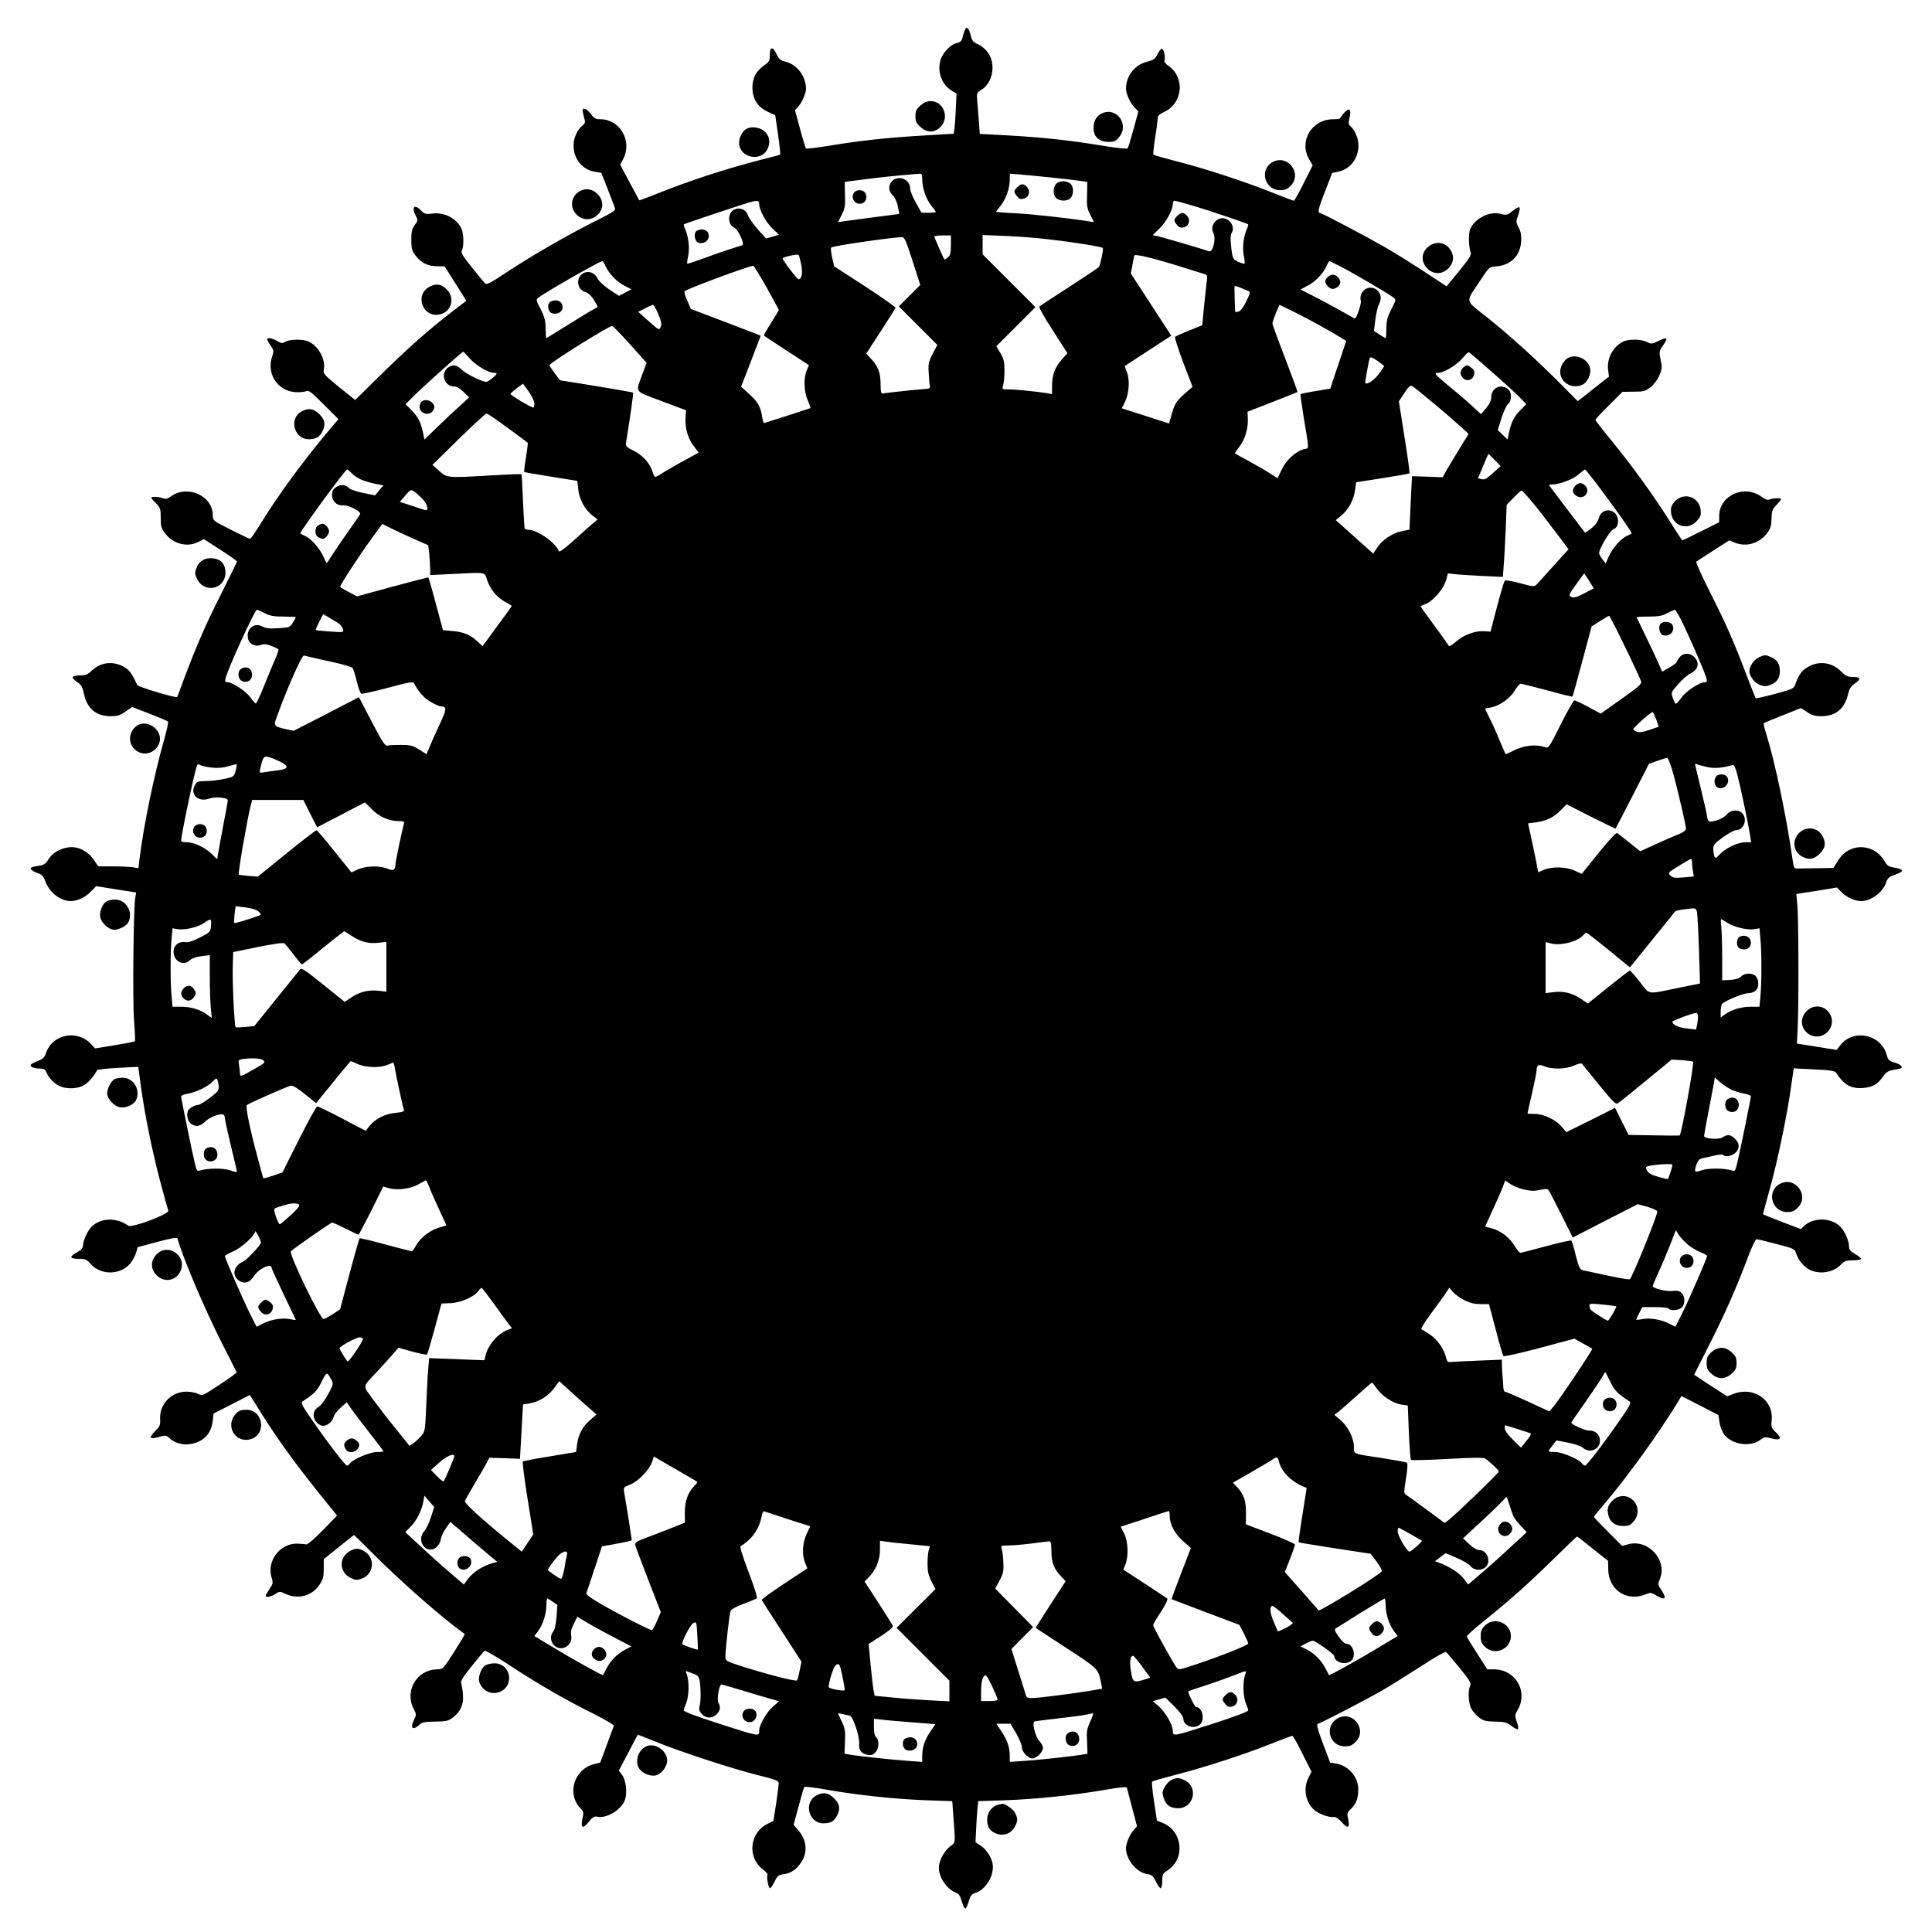 <?xml version="1.0" standalone="no"?>
<!DOCTYPE svg PUBLIC "-//W3C//DTD SVG 20010904//EN"
 "http://www.w3.org/TR/2001/REC-SVG-20010904/DTD/svg10.dtd">
<svg version="1.0" xmlns="http://www.w3.org/2000/svg"
 width="1280pt" height="1280pt" viewBox="0 0 1280 1280"
 preserveAspectRatio="xMidYMid meet">
<g transform="translate(0,1280) scale(0.1,-0.1)"
fill="#000000" stroke="none">
<path d="M6391 12598 c-5 -13 -12 -35 -15 -50 -4 -19 -14 -28 -37 -33 -42 -9
-96 -67 -109 -117 -21 -75 10 -158 74 -198 l33 -20 -4 -93 c-2 -50 -6 -110 -9
-133 l-5 -40 -204 -12 c-237 -14 -422 -34 -624 -68 -80 -13 -148 -21 -152 -17
-3 5 -21 63 -39 131 l-33 122 21 23 c25 27 52 88 52 119 0 82 -59 160 -134
179 -37 9 -47 17 -61 50 -25 53 -45 51 -45 -5 0 -38 -4 -46 -33 -66 -57 -39
-82 -85 -82 -150 0 -76 35 -130 103 -161 l48 -22 19 -129 c10 -71 16 -130 14
-132 -2 -2 -60 -18 -129 -35 -221 -56 -478 -140 -689 -225 -63 -25 -115 -45
-116 -43 -1 1 -30 55 -64 119 l-62 117 21 40 c60 119 -23 261 -153 261 -29 0
-41 6 -63 35 -26 35 -54 46 -54 22 0 -6 5 -28 10 -47 9 -30 7 -37 -9 -50 -36
-28 -61 -83 -61 -133 0 -91 57 -161 142 -175 l42 -7 43 -110 c24 -61 45 -117
48 -126 4 -13 -24 -31 -127 -82 -177 -88 -422 -229 -587 -338 -108 -72 -137
-87 -147 -77 -7 7 -46 55 -88 107 -61 76 -74 97 -66 112 15 26 12 116 -4 147
-36 68 -112 107 -191 97 -46 -5 -53 -3 -75 20 -44 46 -66 24 -35 -36 15 -27
14 -31 -7 -60 -19 -25 -23 -44 -23 -98 0 -59 4 -72 28 -104 37 -49 81 -70 142
-71 l51 -1 72 -114 c40 -62 72 -114 70 -115 -2 -1 -43 -33 -93 -71 -153 -118
-293 -242 -471 -417 l-171 -168 -107 86 c-103 84 -106 88 -100 120 11 62 -34
147 -97 179 -35 19 -126 19 -158 1 -21 -12 -28 -11 -55 5 -32 19 -66 25 -66
11 0 -4 10 -23 23 -41 21 -31 22 -38 11 -70 -41 -113 32 -229 150 -239 29 -2
62 1 73 6 17 9 32 -2 117 -87 l98 -98 -79 -94 c-162 -193 -326 -418 -439 -603
-33 -53 -62 -96 -67 -96 -4 0 -61 27 -127 60 -119 60 -120 60 -120 96 0 129
-167 205 -278 125 -25 -17 -35 -19 -60 -10 -17 6 -41 9 -54 7 -22 -3 -22 -4
12 -39 33 -34 35 -40 35 -101 0 -56 4 -70 29 -102 53 -70 146 -94 219 -57 l38
19 110 -71 c60 -39 109 -73 109 -77 0 -4 -44 -94 -98 -201 -106 -209 -171
-358 -248 -564 -26 -71 -49 -131 -50 -133 -5 -9 -259 67 -264 79 -35 74 -49
95 -80 115 -72 47 -161 40 -222 -19 -27 -26 -41 -32 -78 -32 -57 0 -63 -14
-19 -43 27 -19 36 -33 44 -75 21 -100 79 -151 176 -152 48 0 64 5 101 31 l43
30 115 -44 c63 -25 118 -48 123 -52 4 -3 -8 -60 -27 -126 -66 -231 -136 -572
-162 -788 l-7 -58 -36 6 c-20 3 -80 6 -133 6 l-97 0 -30 44 c-41 59 -106 91
-168 82 -58 -8 -106 -37 -133 -81 -16 -26 -30 -36 -58 -40 -60 -10 -67 -14
-53 -28 6 -7 26 -17 44 -23 25 -8 36 -21 48 -54 27 -74 100 -130 169 -130 41
0 95 25 129 60 l38 39 132 -21 133 -21 -6 -36 c-12 -74 -18 -680 -8 -811 6
-74 8 -137 6 -139 -2 -2 -62 -14 -134 -26 l-130 -21 -27 29 c-92 98 -255 66
-298 -59 -10 -30 -20 -40 -55 -53 -24 -9 -45 -21 -47 -27 -4 -13 28 -24 68
-24 20 0 30 -7 39 -29 14 -36 56 -76 93 -90 49 -19 120 -13 158 12 29 19 71
69 81 96 2 5 64 12 138 16 l136 7 18 -133 c25 -184 78 -443 131 -640 24 -91
47 -172 50 -180 8 -22 -242 -116 -265 -100 -75 55 -177 54 -239 -2 -29 -27
-60 -93 -61 -127 0 -18 -10 -30 -37 -45 -56 -31 -54 -45 7 -45 45 0 54 -4 78
-31 66 -79 198 -79 265 0 14 18 32 49 38 70 l11 38 130 35 c86 23 131 31 133
24 41 -141 182 -471 297 -698 51 -101 94 -186 96 -189 2 -4 -49 -41 -112 -82
-112 -74 -116 -76 -143 -62 -15 8 -50 15 -77 15 -101 0 -181 -83 -175 -182 2
-37 -2 -48 -29 -75 -51 -51 -43 -63 29 -41 35 10 42 9 62 -10 48 -45 124 -54
193 -23 53 24 85 70 93 134 l6 52 120 61 120 62 85 -135 c123 -195 248 -363
469 -634 l24 -30 -94 -97 c-53 -54 -101 -96 -109 -94 -8 2 -35 4 -60 5 -116 3
-206 -118 -170 -227 10 -32 9 -39 -14 -73 -14 -21 -26 -41 -26 -45 0 -14 35
-8 64 11 28 19 29 19 70 0 83 -37 174 -12 223 62 23 35 28 53 28 105 l0 64 99
80 c55 44 100 80 102 80 1 0 66 -64 145 -143 185 -183 435 -403 588 -513 2 -2
-30 -55 -70 -118 -74 -115 -74 -115 -113 -116 -133 -1 -217 -141 -156 -260 19
-37 19 -42 5 -70 -30 -57 -12 -79 32 -38 19 18 35 21 106 22 75 1 87 4 119 28
49 38 71 87 65 151 -2 29 -7 61 -11 73 -6 16 9 41 69 115 42 52 80 98 85 102
4 5 79 -39 166 -96 187 -123 377 -233 562 -324 73 -37 131 -71 129 -77 -2 -6
-24 -63 -47 -127 l-43 -116 -43 -11 c-131 -35 -180 -196 -89 -292 22 -23 23
-29 14 -69 -14 -63 2 -71 41 -22 26 32 38 39 55 35 62 -15 164 46 186 113 16
49 6 128 -19 163 l-22 29 62 118 c34 65 62 119 63 120 0 1 50 -18 111 -43 153
-64 523 -185 686 -225 120 -30 138 -37 137 -54 0 -11 -8 -72 -17 -135 l-18
-115 -36 -17 c-122 -58 -140 -222 -33 -304 19 -14 33 -30 30 -35 -8 -12 6 -89
16 -89 5 0 19 20 31 44 18 39 26 44 61 49 47 6 83 31 114 77 46 67 39 149 -19
215 l-30 35 33 123 c18 67 35 125 38 128 3 4 67 -4 141 -17 201 -36 463 -64
662 -71 l177 -6 5 -71 c17 -224 19 -199 -21 -230 -39 -32 -73 -96 -73 -141 0
-63 54 -142 112 -164 20 -8 30 -21 40 -58 8 -26 18 -48 23 -48 5 0 15 21 23
47 11 40 18 48 47 58 69 23 125 120 111 193 -8 45 -43 97 -83 122 l-30 20 4
85 c2 47 6 108 9 136 l5 51 182 6 c201 7 460 34 665 70 91 16 135 20 138 13 1
-6 17 -66 35 -134 l32 -122 -21 -23 c-27 -29 -52 -89 -52 -124 1 -74 70 -158
139 -169 33 -5 41 -12 59 -50 12 -24 26 -44 32 -44 5 0 10 21 10 48 0 43 3 49
35 70 120 77 101 262 -33 315 l-37 15 -19 126 c-11 69 -16 129 -13 132 3 4 73
24 154 45 188 48 451 133 629 204 77 30 142 55 146 55 5 0 35 -53 67 -119 l60
-119 -19 -38 c-38 -73 -21 -166 39 -217 33 -27 99 -50 130 -45 10 2 31 -13 51
-35 39 -45 55 -38 42 21 -9 37 -7 43 19 68 37 35 52 84 47 146 -8 77 -70 142
-148 154 l-37 6 -48 126 c-36 97 -44 127 -34 131 31 10 321 161 424 220 61 35
178 109 262 163 84 55 157 97 163 93 5 -3 46 -51 90 -105 69 -85 79 -103 70
-119 -15 -30 -12 -109 6 -148 9 -19 33 -46 52 -61 30 -23 46 -27 108 -28 62
-1 77 -5 108 -29 20 -15 40 -25 43 -21 4 4 1 26 -8 49 -14 40 -14 44 8 82 68
121 -18 265 -158 265 l-45 0 -67 104 c-37 58 -68 109 -69 114 -2 5 47 49 107
97 172 138 296 248 464 413 85 83 157 152 159 152 3 0 50 -36 105 -81 l101
-80 1 -59 c2 -132 122 -213 244 -164 36 14 40 14 72 -5 62 -38 75 -24 35 36
-23 33 -23 37 -9 71 52 125 -77 267 -209 231 l-41 -11 -94 94 c-51 51 -93 95
-93 98 0 3 34 45 75 93 146 172 349 453 473 655 l32 53 123 -63 122 -63 7 -48
c4 -28 17 -62 32 -82 51 -66 171 -84 238 -35 27 20 34 21 75 10 61 -15 71 -1
30 39 -31 29 -34 36 -29 81 13 137 -122 228 -256 174 l-39 -15 -110 71 -109
72 97 192 c104 204 190 399 260 588 24 65 50 118 57 118 6 0 66 -14 132 -32
117 -30 120 -32 131 -65 15 -46 56 -93 96 -109 68 -29 155 -12 202 40 21 22
33 26 78 26 29 0 53 4 53 10 0 5 -18 20 -40 32 -32 19 -40 29 -40 53 -1 39
-31 104 -61 132 -63 57 -175 58 -236 1 l-22 -21 -126 48 c-69 26 -125 49 -125
51 0 1 20 76 45 166 52 185 116 494 141 677 l18 123 135 -7 c108 -5 138 -10
146 -22 51 -80 99 -108 180 -101 62 5 97 26 133 79 19 27 32 35 69 41 25 4 47
9 50 12 10 10 -9 26 -47 37 -34 10 -42 18 -50 50 -37 136 -218 175 -305 67
l-27 -34 -131 21 -132 21 5 105 c8 157 6 724 -2 810 l-7 76 135 21 135 22 34
-35 c31 -31 86 -55 125 -55 65 0 144 58 165 121 12 34 18 39 73 59 52 20 43
32 -28 44 -28 5 -40 14 -55 42 -11 20 -36 47 -55 60 -88 58 -196 34 -253 -58
l-30 -48 -98 -2 c-55 -1 -114 -2 -131 -2 -32 -1 -33 0 -41 54 -41 289 -117
652 -176 840 -11 35 -18 66 -16 68 2 3 59 26 126 53 l121 48 41 -27 c32 -21
52 -27 97 -27 93 1 153 51 174 147 9 36 19 52 45 70 43 29 38 43 -14 43 -33 0
-47 7 -78 37 -61 62 -150 72 -223 27 -37 -22 -59 -54 -77 -106 -12 -36 -12
-36 -136 -70 -68 -18 -126 -31 -129 -29 -2 3 -28 67 -57 143 -81 217 -141 353
-247 562 -54 107 -94 197 -90 200 5 3 56 36 114 74 l105 67 36 -15 c75 -31
162 -6 213 61 24 31 29 48 31 97 1 52 5 63 32 91 17 18 31 35 31 39 0 9 -50 8
-75 -2 -14 -6 -29 -1 -52 16 -114 87 -283 11 -283 -126 l0 -41 -120 -60 c-66
-33 -121 -60 -124 -60 -2 0 -40 57 -84 128 -105 167 -251 369 -384 531 -60 73
-108 135 -108 139 0 4 40 48 90 97 l89 89 75 1 c68 0 77 3 113 31 22 18 46 51
57 78 18 41 19 53 8 102 -10 51 -10 57 13 91 40 58 35 64 -31 32 -40 -19 -45
-19 -73 -5 -37 20 -123 21 -159 2 -66 -34 -107 -111 -98 -185 l6 -46 -104 -82
-103 -81 -109 110 c-158 159 -329 315 -486 441 -158 126 -152 96 -50 250 58
88 58 89 103 92 96 6 160 69 167 163 2 43 -2 67 -16 94 -19 36 -19 40 -4 82 9
25 13 48 9 52 -4 4 -24 -6 -45 -23 -36 -29 -41 -30 -79 -20 -74 20 -173 -30
-203 -102 -12 -29 -10 -114 4 -156 5 -15 -14 -44 -77 -121 l-83 -101 -135 89
c-74 49 -197 126 -273 170 -127 73 -401 218 -435 229 -11 4 -4 33 35 134 l50
129 38 8 c82 17 136 87 136 175 0 47 -25 105 -55 129 -11 8 -12 20 -4 54 13
57 -1 70 -35 33 -14 -15 -26 -31 -26 -35 0 -5 -21 -8 -47 -8 -142 0 -229 -144
-160 -265 l24 -40 -59 -117 c-32 -65 -62 -118 -66 -118 -4 0 -59 21 -122 46
-209 84 -467 168 -684 223 -65 17 -121 33 -124 36 -3 3 2 54 11 113 10 59 17
117 17 129 0 15 12 27 46 43 123 60 136 230 22 306 -16 11 -26 25 -23 33 8 22
-6 82 -19 78 -6 -2 -19 -19 -28 -38 -15 -29 -26 -37 -69 -48 -82 -21 -139 -94
-139 -179 0 -33 27 -93 56 -123 l26 -27 -32 -118 c-18 -66 -35 -123 -40 -127
-4 -5 -77 3 -161 17 -212 35 -379 54 -616 68 l-202 11 -5 76 c-4 42 -8 103
-11 136 -5 59 -4 61 24 78 77 45 101 166 49 245 -16 24 -43 47 -67 58 -33 14
-41 24 -50 60 -13 52 -28 63 -40 32z m-281 -986 c0 -58 25 -130 59 -173 17
-21 31 -40 31 -43 0 -3 -21 -6 -47 -6 l-48 1 -37 66 c-21 36 -38 79 -38 94 0
38 -32 69 -70 69 -63 0 -92 -71 -46 -113 14 -13 28 -43 34 -72 6 -27 10 -51 9
-52 -1 -1 -76 -11 -166 -22 -90 -12 -181 -24 -201 -27 l-38 -6 24 48 c22 43
25 60 22 134 l-2 85 134 17 c113 15 192 23 363 37 13 1 17 -7 17 -37z m855 12
c77 -8 162 -18 190 -22 l49 -7 -2 -85 c-3 -74 0 -91 22 -134 l24 -48 -37 6
c-130 21 -371 47 -481 53 -72 3 -130 8 -130 10 0 2 14 21 31 42 34 43 59 115
59 172 l0 38 68 -5 c37 -3 130 -12 207 -20z m-1935 -176 c0 -39 45 -122 89
-163 l42 -40 -43 -13 -43 -12 -55 61 c-30 35 -59 76 -65 93 -12 38 -53 55 -89
38 -46 -20 -47 -99 -3 -119 28 -13 74 -112 54 -118 -90 -28 -170 -55 -256 -87
-57 -21 -106 -37 -108 -35 -2 2 1 27 7 55 10 54 1 126 -21 175 -7 15 -10 29
-8 31 4 4 355 121 429 144 57 16 70 15 70 -10z m2884 -14 c113 -34 346 -113
355 -120 2 -2 -1 -16 -8 -31 -22 -49 -31 -121 -21 -175 6 -28 8 -53 6 -55 -2
-2 -20 3 -40 11 -38 16 -41 23 -51 118 -4 38 -2 63 6 77 18 28 1 72 -34 89
-56 27 -117 -37 -88 -92 19 -35 -3 -130 -28 -121 -29 11 -305 92 -340 100
l-34 7 43 42 c45 43 90 125 90 164 0 12 5 22 11 22 7 0 66 -16 133 -36z
m-1614 -257 c0 -51 -4 -68 -20 -82 -11 -10 -21 -16 -23 -14 -7 9 -67 146 -67
152 0 4 25 7 55 7 l55 0 0 -63z m650 37 c161 -18 347 -48 356 -57 6 -6 -15
-109 -25 -125 -3 -5 -91 -64 -196 -132 -104 -67 -194 -126 -199 -131 -5 -4 33
-73 89 -158 l97 -151 -39 -44 c-45 -51 -63 -101 -63 -175 l0 -52 -32 6 c-71
11 -205 25 -251 25 -49 0 -49 0 -41 28 5 15 9 59 9 97 0 58 -5 78 -27 116
l-27 45 130 130 129 129 -175 175 -175 175 0 64 0 64 148 -6 c81 -3 212 -13
292 -23z m-904 -143 l51 -159 -71 -71 -71 -71 127 -127 128 -128 -31 -60 c-28
-54 -30 -67 -26 -130 2 -38 6 -77 8 -85 3 -11 -6 -16 -31 -17 -69 -5 -255 -25
-275 -29 -18 -4 -20 0 -21 63 0 75 -17 118 -66 169 l-29 31 96 148 c52 81 97
151 98 156 1 5 -90 69 -202 142 l-205 133 -13 59 c-7 32 -10 62 -6 65 12 11
374 64 468 69 17 1 27 -21 71 -158z m-738 -24 c12 -58 4 -97 -18 -97 -9 0
-105 126 -105 138 0 9 99 31 106 23 3 -3 11 -32 17 -64z m2542 -22 c63 -20
123 -39 133 -42 16 -5 18 -12 11 -57 -3 -28 -12 -103 -18 -166 l-11 -115 -87
-35 c-48 -19 -90 -38 -93 -42 -4 -4 21 -80 54 -169 l62 -162 -51 -44 c-58 -52
-68 -68 -89 -143 l-16 -56 -157 51 -156 50 20 40 c28 54 35 149 14 199 -9 22
-15 40 -14 41 2 2 72 47 156 102 l152 99 -134 206 -134 206 10 53 c5 30 11 59
13 66 4 13 130 -18 335 -82z m-3838 11 c25 -52 76 -105 127 -130 l45 -23 -42
-22 -41 -21 -64 42 c-37 25 -70 56 -78 73 -18 38 -59 54 -94 35 -51 -27 -44
-108 11 -124 20 -6 40 -24 59 -53 15 -24 26 -45 24 -47 -2 -2 -26 -16 -54 -31
-27 -16 -102 -62 -166 -102 -64 -40 -118 -73 -120 -73 -2 0 -4 29 -4 64 -1 53
-7 76 -33 128 -31 59 -32 63 -15 76 58 43 405 241 424 242 3 0 13 -15 21 -34z
m4870 -2 c70 -35 316 -179 351 -206 17 -13 16 -17 -15 -76 -26 -52 -32 -75
-33 -128 0 -35 -2 -64 -5 -64 -3 0 -21 11 -41 24 l-36 24 9 74 c5 40 16 87 25
105 22 41 9 82 -29 101 -52 24 -107 -25 -92 -83 4 -18 -29 -115 -39 -115 -3 0
-49 25 -103 56 -55 31 -135 74 -179 96 l-79 40 45 24 c51 25 102 78 127 130 8
19 17 34 19 34 2 0 36 -16 75 -36z m-3803 -138 c44 -80 81 -147 81 -150 0 -2
-23 -41 -51 -85 -29 -45 -50 -83 -48 -85 2 -2 70 -46 151 -99 l147 -96 -14
-35 c-22 -52 -19 -138 6 -197 12 -27 20 -51 18 -53 -3 -2 -257 -84 -306 -99
-4 -1 -11 19 -14 44 -9 64 -30 99 -89 152 l-50 45 65 168 c36 93 65 169 65
170 0 0 -104 41 -231 89 l-232 88 -23 54 c-14 30 -22 58 -19 63 8 13 421 167
456 169 3 1 43 -64 88 -143z m3189 -23 c17 -7 16 -15 -15 -77 -16 -33 -35 -57
-47 -60 -11 -3 -21 -4 -22 -3 -2 2 -6 153 -5 170 1 4 18 0 39 -9 20 -9 43 -18
50 -21z m-3906 -155 c20 -49 23 -67 15 -85 -10 -22 -12 -21 -79 39 l-70 62 44
22 c23 13 48 23 54 24 6 0 22 -28 36 -62z m4221 11 c103 -52 232 -123 299
-165 l37 -23 -53 -158 -53 -158 -96 -16 c-53 -8 -99 -18 -101 -20 -1 -2 7 -65
19 -139 40 -243 39 -218 7 -225 -53 -12 -119 -70 -149 -134 l-29 -59 -54 34
c-30 20 -93 56 -140 81 -47 26 -86 47 -88 49 -2 1 12 23 32 48 36 48 57 120
53 190 l-2 38 164 64 c90 35 165 65 167 67 2 1 -35 102 -81 222 -47 121 -85
225 -85 232 0 13 43 123 48 123 1 0 48 -23 105 -51z m-4408 -211 l109 -122
-28 -75 c-46 -126 -59 -108 126 -178 l163 -61 -3 -48 c-5 -68 15 -139 54 -189
l33 -44 -87 -47 c-48 -26 -111 -62 -140 -80 -29 -19 -56 -34 -61 -34 -4 0 -13
17 -19 38 -17 54 -65 107 -126 137 -43 21 -52 30 -49 48 30 186 51 332 47 336
-3 3 -299 53 -481 81 -5 0 -73 94 -73 100 0 15 392 260 415 260 6 0 60 -55
120 -122z m-1062 -94 c40 -45 122 -94 160 -94 9 0 17 -2 17 -5 0 -11 -55 -54
-68 -55 -28 0 -137 54 -163 81 -32 34 -66 37 -97 9 -44 -42 -15 -120 45 -120
18 0 40 -13 64 -36 l37 -37 -61 -56 c-34 -30 -101 -93 -148 -139 l-87 -84 -11
52 c-14 66 -33 101 -78 146 l-36 36 64 64 c61 60 310 283 318 284 2 0 22 -21
44 -46z m6763 -81 c77 -67 161 -144 188 -171 l48 -50 -36 -36 c-44 -45 -63
-80 -77 -146 l-11 -52 -33 32 -32 31 24 77 c13 42 33 85 44 95 27 25 26 81 -3
101 -49 35 -108 4 -108 -56 -1 -23 -12 -46 -34 -72 l-34 -40 -66 61 c-36 33
-104 91 -151 129 -46 38 -84 72 -84 77 -1 4 7 7 17 7 37 0 120 49 158 93 21
26 42 45 45 44 4 -1 69 -57 145 -124z m-706 31 c0 -2 -16 -27 -37 -54 -30 -40
-76 -70 -88 -58 -3 3 22 141 30 166 4 9 18 4 50 -18 25 -17 45 -33 45 -36z
m-5630 -246 c0 -16 -3 -28 -6 -28 -16 0 -155 83 -152 91 2 4 21 21 43 38 l40
29 37 -51 c21 -29 37 -64 38 -79z m5960 -1 c69 -58 149 -127 177 -153 l53 -49
-59 -95 c-32 -52 -70 -117 -86 -143 l-27 -49 -101 4 -102 3 -9 -177 -8 -177
-54 -11 c-62 -13 -127 -58 -163 -112 l-23 -36 -124 111 -124 111 35 29 c48 39
83 103 92 167 l8 55 174 27 c95 15 176 29 179 32 3 3 -12 112 -33 241 l-37
236 36 55 c30 45 40 53 54 45 9 -5 73 -57 142 -114z m-6135 -163 c71 -52 131
-96 132 -98 1 -1 -4 -44 -12 -96 -9 -51 -14 -95 -12 -97 3 -2 83 -16 178 -31
l174 -28 6 -56 c7 -67 45 -136 94 -173 l34 -27 -37 -31 c-20 -17 -77 -68 -126
-112 -60 -54 -91 -75 -94 -66 -18 53 -142 141 -199 141 -12 0 -24 3 -26 8 -3
4 -8 86 -12 182 -4 96 -8 176 -10 178 -2 2 -88 -1 -191 -7 -305 -18 -301 -18
-354 29 l-45 40 173 170 c96 94 179 170 186 170 6 0 70 -43 141 -96z m6535
-290 c-55 -50 -62 -54 -87 -48 l-21 6 20 46 c11 26 26 63 34 82 l15 34 41 -41
40 -41 -42 -38z m-7571 -8 c31 -33 79 -55 152 -70 l59 -12 -28 -33 -27 -33
-79 16 c-43 9 -84 23 -92 31 -22 22 -51 27 -76 14 -30 -16 -38 -28 -38 -61 0
-40 34 -70 73 -66 36 3 120 -40 113 -58 -2 -6 -39 -59 -81 -118 -42 -60 -90
-130 -107 -157 -16 -27 -31 -49 -33 -49 -2 0 -13 20 -23 44 -25 55 -83 120
-122 136 -17 7 -30 14 -30 17 0 16 298 423 310 423 3 0 17 -11 29 -24z m8288
-123 c106 -142 193 -267 193 -276 0 -3 -13 -10 -30 -17 -40 -16 -97 -82 -122
-138 l-20 -45 -19 24 c-10 13 -21 31 -24 40 -7 22 71 156 96 164 40 13 38 91
-3 114 -38 22 -80 5 -93 -35 -12 -37 -28 -58 -66 -85 l-27 -19 -104 136 c-56
75 -111 147 -121 160 -18 24 -18 24 4 24 50 0 140 34 176 66 21 18 41 33 44
34 3 0 56 -66 116 -147z m-7824 -42 c33 -32 51 -81 29 -81 -4 0 -45 12 -90 28
l-83 27 37 43 c40 47 37 48 107 -17z m7359 -28 c36 -43 104 -131 152 -195 l88
-117 -98 -108 c-53 -59 -104 -116 -113 -125 -15 -16 -21 -16 -110 8 -51 14
-97 22 -101 17 -5 -4 -28 -82 -52 -173 l-43 -165 -37 3 c-60 5 -140 -23 -190
-68 -30 -26 -48 -36 -51 -27 -3 6 -46 68 -97 136 -50 68 -90 124 -88 125 2 2
18 8 36 16 47 18 117 100 132 155 l13 46 46 -5 c25 -3 107 -8 182 -12 l136 -6
6 83 c4 46 9 154 13 239 l6 155 46 48 c26 26 49 47 53 47 4 0 36 -35 71 -77z
m-7411 -243 l96 -42 7 -60 c3 -34 6 -78 6 -100 l0 -38 143 7 c239 12 215 16
236 -45 21 -60 67 -114 124 -143 20 -11 37 -21 37 -24 0 -2 -43 -63 -97 -135
l-96 -131 -31 29 c-47 45 -94 65 -166 71 l-65 6 -47 173 c-25 96 -48 175 -50
176 -1 2 -109 -26 -238 -61 l-235 -64 -53 28 c-30 15 -56 31 -58 35 -5 7 132
217 219 335 l60 82 56 -28 c31 -16 99 -47 152 -71z m7788 -279 l30 -49 -63
-33 c-50 -26 -68 -31 -85 -24 -20 10 -19 13 31 83 28 39 52 72 54 72 1 0 16
-22 33 -49z m-8776 -213 c34 -18 59 -23 125 -23 45 0 82 -2 82 -4 0 -2 -9 -18
-20 -36 -19 -31 -23 -33 -97 -37 -58 -4 -83 -1 -104 11 -55 31 -112 -18 -95
-83 9 -35 48 -53 85 -39 21 8 37 6 68 -6 23 -9 44 -19 47 -22 4 -3 -6 -32 -20
-65 -15 -32 -48 -112 -74 -177 -26 -65 -51 -118 -55 -118 -3 0 -20 18 -36 40
-29 42 -119 101 -153 101 -14 0 -17 5 -12 25 17 68 194 455 208 455 5 0 28
-10 51 -22z m9401 -78 c63 -133 144 -323 152 -355 5 -20 2 -25 -12 -25 -34 0
-124 -59 -153 -101 -16 -22 -33 -41 -37 -42 -4 -1 -13 15 -20 36 -14 39 -14
39 34 94 26 30 63 62 82 71 47 23 61 63 33 100 -27 36 -74 41 -102 11 -12 -13
-21 -28 -21 -33 0 -6 -22 -23 -49 -38 l-49 -28 -22 51 c-16 38 -124 263 -147
309 -2 3 34 5 80 5 65 0 90 5 122 22 22 12 45 22 51 23 6 0 32 -45 58 -100z
m-8902 3 c9 -8 18 -23 21 -34 5 -19 1 -19 -86 -13 -51 4 -93 8 -95 9 -2 2 8
26 23 55 l26 51 47 -27 c26 -15 54 -33 64 -41z m8515 -150 c56 -115 103 -217
106 -228 5 -16 -19 -37 -131 -116 l-137 -97 -81 44 c-45 24 -87 44 -93 44 -6
0 -47 -72 -91 -160 -79 -157 -80 -159 -106 -150 -52 20 -137 12 -200 -20 -32
-16 -59 -28 -59 -27 -1 1 -19 43 -40 92 -20 50 -50 116 -66 147 -16 32 -29 59
-29 61 0 3 17 7 38 10 56 10 126 59 157 111 15 25 33 46 40 46 8 0 87 -20 177
-44 89 -25 164 -43 166 -41 2 1 31 107 65 234 l62 231 55 35 c30 19 58 35 61
35 3 0 51 -93 106 -207z m-8592 -93 c83 -17 155 -38 160 -45 6 -7 19 -48 29
-90 10 -42 23 -78 30 -81 6 -2 86 15 176 39 148 40 166 43 174 28 30 -56 66
-97 111 -122 27 -16 57 -29 65 -29 42 -1 41 -15 -8 -121 -27 -57 -57 -125 -67
-150 l-19 -46 -49 31 c-43 27 -59 31 -121 31 -39 0 -79 -2 -89 -5 -15 -4 -34
24 -104 158 l-85 163 -216 -112 -217 -111 -50 11 c-77 17 -82 23 -66 68 65
184 171 425 185 420 6 -2 79 -19 161 -37z m8799 -389 c9 -24 16 -45 14 -46 -2
-1 -30 -11 -64 -22 -57 -19 -78 -19 -104 4 -2 2 25 31 60 63 36 32 68 55 71
52 3 -4 14 -27 23 -51z m-9125 -274 c70 -33 66 -53 -11 -61 -35 -4 -76 -10
-92 -13 -27 -5 -28 -4 -21 28 16 71 23 82 52 74 15 -3 47 -16 72 -28z m9241
-98 c38 -146 80 -328 80 -350 0 -11 -20 -25 -57 -40 -32 -12 -100 -42 -152
-66 l-94 -43 -71 57 c-39 31 -76 60 -82 64 -6 5 -52 -44 -122 -131 l-112 -139
-48 21 c-57 26 -150 28 -204 5 l-37 -16 -7 37 c-3 20 -18 93 -33 162 l-27 125
53 7 c70 10 118 33 164 81 l38 38 160 -81 c88 -44 162 -80 164 -80 1 0 52 97
112 215 l110 215 55 19 c30 11 60 20 66 20 6 1 26 -54 44 -120z m-9683 55 c39
-4 75 0 108 10 27 8 51 14 53 12 2 -2 -1 -22 -7 -43 -11 -39 -12 -40 -78 -54
-38 -8 -93 -14 -122 -14 -49 0 -57 -3 -70 -27 -35 -61 23 -115 95 -89 23 8 53
10 81 6 42 -6 45 -8 40 -33 -2 -15 -16 -90 -31 -167 -14 -77 -28 -155 -32
-174 l-5 -34 -37 36 c-46 44 -115 76 -164 77 -21 0 -38 4 -38 8 0 38 86 448
105 500 4 10 10 10 24 2 11 -5 46 -13 78 -16z m9909 3 c46 -9 93 -5 163 14 10
3 19 -17 32 -66 19 -72 73 -328 84 -402 l7 -43 -39 0 c-48 0 -129 -38 -168
-79 -26 -28 -30 -30 -37 -14 -3 10 -7 32 -7 48 -1 26 8 37 64 78 36 26 75 47
87 47 51 0 78 72 41 112 -24 27 -77 24 -101 -7 -25 -31 -112 -61 -124 -42 -4
7 -8 19 -8 27 0 8 -18 89 -40 179 -22 90 -40 165 -40 168 0 3 8 2 18 -2 9 -4
40 -12 68 -18z m-9261 -308 l46 -90 158 82 159 83 46 -46 c49 -50 114 -78 178
-78 33 0 38 -3 34 -17 -12 -43 -56 -252 -56 -269 0 -39 -14 -46 -53 -29 -51
21 -143 19 -195 -5 l-44 -20 -18 23 c-10 12 -61 75 -112 139 -51 64 -97 117
-101 117 -5 1 -94 -68 -199 -153 l-190 -154 -62 5 c-33 3 -62 7 -64 8 -7 6 56
369 79 458 l10 37 169 0 170 0 45 -91z m9155 -321 c0 -13 3 -39 6 -59 l6 -36
-68 -6 c-58 -5 -72 -3 -87 12 -18 18 -16 20 55 64 40 25 76 45 81 46 4 1 7 -9
7 -21z m-9496 -328 c16 -16 17 -20 5 -25 -71 -26 -163 -54 -167 -50 -2 2 -1
28 2 58 l7 53 67 -8 c43 -6 74 -16 86 -28z m9542 -249 l7 -227 -139 -28 c-218
-45 -191 -49 -259 38 -33 42 -63 76 -67 76 -3 0 -67 -49 -142 -109 l-136 -110
-50 34 c-55 37 -117 51 -186 41 l-44 -6 0 169 0 169 42 -10 c65 -14 173 15
207 56 8 9 17 16 21 16 5 0 72 -52 149 -115 l140 -114 147 182 c81 100 150
185 153 189 3 4 35 11 71 15 63 8 65 8 72 -16 4 -13 10 -126 14 -250z m-9858
157 c-3 -42 -4 -44 -73 -79 -48 -24 -79 -34 -97 -31 -43 7 -78 -21 -78 -63 0
-65 67 -98 109 -56 12 12 41 22 75 26 l56 7 0 -144 c0 -80 3 -174 7 -208 l6
-64 -31 22 c-46 34 -108 52 -172 52 l-57 0 -6 68 c-9 86 -9 298 0 385 l6 67
32 -6 c46 -8 138 13 177 41 46 32 50 31 46 -17z m10047 18 c43 -29 134 -50
180 -42 l32 6 6 -67 c9 -87 9 -299 0 -385 l-6 -68 -57 0 c-63 0 -126 -18 -171
-50 l-29 -21 0 38 c0 21 4 43 8 50 12 19 141 73 175 73 17 0 39 7 49 17 22 20
23 70 1 95 -21 24 -75 23 -97 -1 -12 -13 -34 -20 -72 -23 l-54 -3 0 150 c0 83
-3 174 -6 203 -4 28 -4 52 -1 52 3 0 22 -11 42 -24z m-9116 -86 c58 -39 114
-54 179 -46 l52 6 0 -165 0 -165 -52 6 c-65 8 -128 -8 -183 -46 l-41 -28 -143
115 c-123 99 -144 113 -154 99 -7 -8 -77 -96 -157 -194 l-145 -180 -59 -6
c-33 -3 -62 -4 -65 -1 -8 9 -22 291 -19 399 l3 98 164 34 c101 20 169 30 175
24 6 -5 34 -38 61 -74 28 -36 52 -65 55 -66 3 0 66 49 140 110 74 60 137 109
140 110 3 0 25 -14 49 -30z m8921 -534 c0 -13 -3 -38 -6 -55 l-7 -32 -61 7
c-55 6 -96 25 -96 45 0 7 133 57 158 58 6 1 12 -10 12 -23z m-9507 -290 c17
-13 13 -18 -52 -55 -93 -54 -101 -57 -101 -35 0 11 -3 36 -6 56 -6 34 -5 37
22 41 61 9 120 6 137 -7z m9474 -10 c9 -8 -77 -484 -89 -489 -2 -1 -78 -1
-171 1 l-167 3 -45 89 -45 90 -161 -81 -162 -80 -28 34 c-40 48 -121 87 -181
87 -26 0 -48 1 -48 3 0 2 13 61 30 133 16 71 30 138 30 149 1 40 13 47 53 30
51 -21 143 -19 196 6 25 11 47 16 51 12 4 -4 55 -68 114 -140 89 -110 110
-131 124 -123 9 5 94 73 187 150 l170 140 69 -4 c37 -3 70 -7 73 -10z m-8846
-16 c53 -24 145 -26 196 -5 19 8 37 15 39 15 2 0 6 -17 10 -37 7 -46 52 -252
59 -274 5 -13 -5 -17 -55 -22 -69 -6 -135 -40 -173 -88 l-24 -31 -155 81 c-85
45 -160 81 -166 81 -6 0 -61 -99 -121 -219 l-110 -219 -62 -21 c-35 -11 -63
-20 -64 -18 -1 1 -19 63 -38 137 -52 192 -82 340 -71 349 12 11 263 121 289
128 15 3 43 -14 95 -56 l75 -60 25 32 c68 85 201 247 204 247 2 0 23 -9 47
-20z m-922 -152 c1 -21 -11 -36 -59 -72 -33 -25 -67 -46 -76 -46 -19 0 -56
-19 -66 -34 -14 -21 -8 -66 12 -86 29 -29 67 -25 99 9 27 29 102 57 121 46 6
-3 10 -14 10 -23 0 -9 16 -84 36 -167 20 -82 38 -160 41 -172 5 -23 5 -23 -41
-7 -46 16 -152 15 -202 -1 -18 -6 -22 0 -33 47 -19 78 -91 431 -91 444 0 6 19
14 43 18 54 8 136 48 167 81 22 24 25 24 31 8 4 -10 8 -30 8 -45z m10026 -19
c22 -10 60 -21 83 -25 23 -4 42 -12 42 -18 0 -13 -72 -366 -91 -444 -11 -47
-15 -53 -33 -47 -49 16 -156 17 -201 2 -50 -18 -53 -14 -34 42 8 21 19 33 37
37 15 3 51 11 80 18 29 7 55 9 58 5 10 -17 58 -9 81 13 30 28 29 63 -2 93 -28
29 -51 31 -82 10 -24 -17 -123 -10 -123 9 0 6 13 79 29 161 16 83 32 167 36
188 l6 38 37 -32 c20 -17 54 -40 77 -50z m-395 -496 c0 -14 -25 -90 -30 -94
-3 -2 -33 5 -66 15 -45 13 -65 25 -73 42 -9 21 -8 24 12 29 57 12 157 17 157
8z m-8235 -150 c10 -27 40 -94 66 -150 l47 -102 -52 -15 c-59 -18 -123 -68
-151 -120 -11 -20 -23 -36 -27 -36 -4 0 -83 20 -174 45 -92 25 -169 43 -172
41 -2 -3 -33 -110 -67 -238 l-62 -233 -49 -32 c-27 -18 -54 -32 -60 -32 -22
-2 -233 435 -217 449 29 26 265 190 273 190 6 0 46 -18 90 -40 44 -22 82 -40
85 -40 3 0 41 72 85 159 l79 160 38 -11 c57 -16 146 -4 196 26 23 14 45 25 48
26 4 0 14 -21 24 -47z m7257 -15 c41 -9 69 -9 102 -1 33 7 48 7 55 -1 5 -6 43
-79 85 -163 l76 -152 215 111 216 110 65 -18 c35 -10 64 -24 64 -31 0 -28
-160 -423 -181 -447 -6 -7 -78 7 -315 59 -16 4 -25 22 -44 97 -12 51 -26 96
-29 99 -3 3 -78 -13 -166 -37 -88 -24 -165 -44 -172 -44 -6 0 -23 20 -38 45
-32 55 -93 102 -152 117 -24 6 -43 11 -43 13 0 1 22 49 48 106 27 57 57 125
67 151 l17 47 37 -25 c21 -13 63 -30 93 -36z m-8123 -97 c11 -7 -1 -23 -52
-71 -36 -33 -69 -61 -74 -61 -4 0 -15 23 -25 51 -13 38 -14 52 -5 55 82 31
134 40 156 26z m-250 -253 c2 -14 -101 -123 -121 -128 -12 -3 -30 -17 -41 -32
-24 -33 -17 -71 18 -94 34 -22 71 -11 94 27 32 53 121 95 121 58 0 -5 36 -84
80 -176 44 -91 80 -167 80 -168 0 -1 -19 1 -42 6 -52 9 -124 -3 -178 -31 l-40
-20 -45 89 c-46 93 -165 365 -165 379 0 5 24 18 54 31 54 22 145 105 147 133
0 12 37 -58 38 -74z m9448 -9 c22 -20 61 -44 86 -54 26 -10 47 -22 47 -26 0
-15 -118 -285 -165 -380 l-45 -89 -40 20 c-54 28 -126 40 -177 31 -24 -5 -43
-6 -43 -4 0 2 9 22 20 43 l20 40 85 0 c46 0 87 -4 90 -10 10 -16 67 -12 87 7
24 22 23 75 -2 98 -15 13 -30 16 -61 12 -40 -5 -129 17 -129 33 0 4 17 45 38
91 22 46 56 128 77 181 l38 98 17 -28 c9 -15 35 -43 57 -63z m-7903 -399 c41
-58 85 -117 96 -132 l22 -28 -27 -10 c-67 -25 -133 -102 -149 -174 l-7 -28
-183 7 -183 7 -6 -73 c-4 -41 -9 -150 -13 -242 -7 -159 -8 -171 -31 -198 -14
-16 -37 -38 -52 -49 l-28 -19 -90 112 c-50 61 -118 150 -152 196 -70 97 -74
75 34 191 33 36 77 84 98 108 l37 43 92 -26 c50 -13 94 -22 97 -19 3 3 26 80
51 172 l45 166 58 2 c66 2 157 41 185 79 9 14 20 23 24 22 3 -1 40 -49 82
-107z m6428 26 c37 -19 68 -26 107 -26 l56 0 44 -167 c24 -93 47 -172 52 -177
4 -5 110 19 239 53 l231 62 57 -32 c31 -17 59 -33 61 -35 5 -5 -218 -338 -256
-382 l-28 -33 -143 66 c-78 36 -147 65 -152 65 -6 0 -11 20 -11 45 -1 25 -3
50 -4 55 -1 6 -3 33 -4 61 l-1 51 -166 -7 c-91 -4 -173 -8 -182 -9 -10 -1 -18
10 -22 31 -12 54 -57 119 -106 151 -25 17 -51 33 -57 35 -6 2 21 46 59 98 39
52 83 113 99 136 l27 42 24 -29 c14 -15 48 -40 76 -54z m1006 -41 c5 -4 -48
-95 -55 -95 -10 0 -108 63 -115 74 -4 6 -8 18 -8 26 0 14 11 15 88 7 48 -5 89
-10 90 -12z m-8303 -215 c5 -8 -90 -150 -101 -150 -6 0 -54 78 -54 88 0 12
110 71 132 72 9 0 20 -4 23 -10z m-209 -272 c14 -26 12 -32 -23 -97 -21 -39
-49 -75 -65 -84 -49 -28 -35 -104 23 -122 27 -9 72 23 79 57 3 13 23 41 46 61
l41 37 33 -48 c19 -26 73 -98 122 -160 48 -61 88 -114 88 -117 0 -3 -19 -5
-42 -5 -46 0 -153 -45 -177 -73 -7 -10 -17 -17 -22 -17 -11 0 -120 141 -223
290 -73 104 -85 126 -72 135 85 57 97 70 127 131 34 68 34 68 65 12z m8473
-13 c30 -60 42 -73 127 -130 13 -9 1 -31 -72 -135 -103 -149 -212 -290 -223
-290 -5 0 -15 7 -22 17 -24 28 -131 73 -176 73 -24 0 -43 2 -43 6 0 3 12 20
26 38 l26 33 77 -15 c42 -8 85 -23 97 -33 45 -41 114 -13 114 46 0 41 -30 68
-72 67 -26 -1 -118 41 -118 53 0 2 44 66 98 142 53 77 103 151 111 166 8 15
15 27 16 27 1 0 17 -29 34 -65z m-6854 -95 c33 -30 77 -70 99 -88 l38 -33 -41
-36 c-51 -43 -80 -98 -88 -164 -3 -27 -6 -49 -7 -49 -1 0 -79 -13 -174 -29
-95 -15 -175 -31 -178 -34 -4 -3 10 -114 31 -245 l38 -238 -38 -57 -38 -57
-46 37 c-188 151 -331 278 -331 296 0 5 29 57 64 116 35 58 71 121 81 140 l17
33 101 -3 102 -4 10 180 10 180 43 7 c64 11 122 47 162 100 l35 47 25 -22 c14
-12 52 -47 85 -77z m5308 49 c34 -49 106 -96 162 -105 l42 -6 7 -176 c4 -98
10 -180 14 -184 4 -4 113 -1 242 6 172 10 239 10 251 2 34 -24 89 -76 89 -85
0 -10 -282 -282 -332 -321 l-27 -20 -123 91 c-68 50 -129 94 -136 98 -11 6
-10 25 3 106 11 67 12 101 5 105 -6 3 -77 16 -158 29 -206 31 -192 26 -192 75
0 57 -39 135 -88 177 l-42 36 28 20 c15 12 70 60 122 107 52 47 97 86 100 86
3 -1 17 -19 33 -41z m1015 -294 c9 -3 2 -19 -24 -50 l-37 -46 -54 53 c-32 31
-53 61 -53 74 l0 22 78 -24 c42 -14 83 -27 90 -29z m-7128 -153 c0 -10 -64
-160 -71 -167 -3 -2 -23 14 -45 36 l-39 40 55 49 c49 44 100 65 100 42z m1500
-105 c58 -33 107 -62 109 -64 3 -2 -7 -16 -22 -31 -41 -43 -60 -99 -60 -174
l1 -66 -121 -48 c-67 -26 -142 -55 -167 -64 -32 -13 -44 -23 -42 -35 2 -9 41
-114 87 -232 l83 -214 -26 -60 c-14 -32 -29 -59 -34 -59 -14 0 -206 98 -326
167 -89 52 -112 69 -106 82 4 9 28 81 54 161 l48 145 73 13 c41 7 86 16 100
20 l25 7 -22 145 c-13 80 -26 159 -29 176 -5 29 -3 32 39 48 53 20 128 97 146
150 l12 37 36 -22 c21 -12 84 -49 142 -82z m3964 67 c16 -63 78 -127 157 -161
l26 -11 -28 -178 c-16 -98 -27 -180 -25 -182 2 -2 110 -20 240 -40 l237 -36
40 -53 c22 -30 37 -58 33 -64 -14 -23 -410 -267 -418 -258 -2 4 -149 169 -202
229 l-22 25 34 85 c18 47 33 90 34 96 0 6 -73 39 -163 73 l-163 62 1 77 c0 82
-15 123 -62 173 l-24 26 118 68 c65 37 129 75 143 85 29 21 36 19 44 -16z
m-5619 -366 c-12 -37 -31 -78 -43 -91 -58 -62 10 -159 77 -110 16 13 28 33 31
54 3 19 18 53 35 75 l29 41 111 -96 c61 -53 131 -112 155 -132 l45 -37 -38
-10 c-59 -17 -125 -60 -156 -102 l-28 -38 -93 80 c-52 44 -139 122 -194 174
l-101 93 37 38 c40 41 72 105 83 166 l7 38 32 -38 33 -37 -22 -68z m7174 2 c7
-14 30 -42 50 -63 l36 -38 -101 -93 c-55 -52 -142 -130 -194 -174 l-93 -80
-31 41 c-28 37 -95 79 -165 105 l-24 8 35 27 35 27 73 -31 c41 -17 82 -42 93
-55 22 -29 71 -32 99 -7 39 35 12 113 -40 113 -15 0 -42 15 -67 39 l-42 39
138 128 c76 70 141 135 145 144 4 9 12 -7 23 -45 10 -33 23 -71 30 -85z
m-4805 -16 l144 -46 -24 -51 c-28 -61 -32 -139 -9 -193 l14 -35 -152 -100
c-83 -55 -151 -104 -150 -109 1 -4 61 -98 133 -208 l130 -201 -12 -58 c-6 -32
-14 -62 -18 -66 -8 -9 -198 40 -371 95 -101 33 -104 35 -103 64 2 62 26 280
34 299 5 13 34 30 86 49 44 16 83 33 88 37 5 5 -18 79 -55 175 -47 126 -60
169 -50 172 8 3 31 20 52 39 42 38 74 97 85 156 4 26 11 37 20 33 8 -3 79 -26
158 -52z m2526 19 c0 -53 35 -117 91 -166 l49 -43 -65 -168 c-36 -93 -64 -170
-63 -171 2 -1 103 -39 226 -86 l223 -84 30 -57 c16 -32 29 -62 29 -67 0 -11
-205 -92 -359 -142 -102 -34 -103 -34 -118 -14 -27 38 -153 266 -153 277 0 7
23 47 52 90 29 45 47 82 42 87 -5 4 -73 49 -151 100 l-141 92 14 34 c22 54 18
153 -8 205 l-23 45 155 51 c85 29 158 52 163 53 4 1 7 -16 7 -36z m1595 -117
c39 -22 72 -41 75 -44 6 -4 -71 -72 -82 -72 -16 0 -78 106 -78 133 0 16 3 27
8 25 4 -1 39 -21 77 -42z m-3317 -67 l133 -13 -8 -26 c-4 -14 -8 -54 -8 -90 0
-52 6 -77 26 -117 l27 -51 -129 -128 -129 -129 175 -175 175 -175 0 -69 0 -68
-132 7 c-73 4 -185 12 -248 19 l-115 11 -7 35 c-4 19 -13 96 -20 171 l-13 137
82 53 c53 34 81 59 78 67 -3 8 -46 77 -96 154 l-91 140 30 31 c46 47 72 112
72 181 l0 58 33 -5 c17 -3 92 -11 165 -18z m938 -47 c0 -74 17 -117 65 -167
l29 -31 -100 -154 -99 -155 202 -132 c215 -140 214 -139 232 -235 l7 -36 -69
-12 c-112 -19 -352 -50 -394 -50 -36 0 -39 2 -48 38 -6 20 -29 93 -51 162
l-39 125 72 73 72 72 -126 128 -125 127 29 55 c25 49 28 63 24 125 -2 39 -7
78 -11 88 -7 15 -2 17 45 18 30 0 99 6 154 13 55 7 107 14 115 14 12 2 15 -12
16 -66z m-3210 -24 c-3 -13 -11 -53 -17 -90 -7 -38 -16 -68 -22 -68 -8 0 -39
20 -86 56 -5 5 24 47 60 89 36 41 75 49 65 13z m-94 -310 l31 -21 -6 -80 c-4
-50 -12 -86 -22 -97 -21 -23 -19 -66 5 -90 48 -48 127 -3 114 65 -4 23 1 45
18 78 l23 46 49 -30 c27 -17 108 -62 179 -99 l130 -68 -40 -21 c-52 -26 -98
-73 -125 -125 -11 -22 -21 -42 -23 -44 -4 -4 -208 109 -332 185 l-123 74 26
34 c31 42 54 113 54 172 0 23 3 43 6 43 3 0 20 -10 36 -22z m5518 -21 c0 -59
23 -130 54 -172 l26 -34 -123 -74 c-124 -76 -328 -189 -332 -185 -2 2 -12 22
-23 44 -27 53 -73 99 -125 126 l-41 20 35 19 c18 10 39 18 46 19 17 0 143 -89
143 -102 0 -42 77 -63 112 -31 36 32 13 113 -33 113 -10 0 -32 20 -50 47 -27
38 -30 48 -18 55 8 5 82 51 164 103 83 51 153 93 158 94 4 1 7 -19 7 -42z
m-683 -58 c32 -29 62 -55 67 -60 5 -4 -15 -19 -44 -34 -28 -14 -53 -25 -54
-23 -1 2 -14 31 -28 65 -25 57 -28 103 -7 103 5 0 35 -23 66 -51z m-3874 -238
c-2 -4 -93 28 -102 35 -10 9 53 133 73 141 20 10 21 8 26 -81 3 -50 4 -93 3
-95z m2945 -114 l53 -72 -38 -12 c-74 -23 -78 -20 -90 54 -11 63 -5 104 15
103 4 -1 31 -33 60 -73z m-1985 -71 c9 -44 15 -81 13 -84 -10 -9 -106 11 -106
21 2 39 32 134 47 144 23 18 27 10 46 -81z m-981 22 c20 -7 29 -19 33 -41 9
-49 9 -139 0 -170 -6 -22 -3 -33 15 -53 29 -30 66 -31 97 -2 25 23 29 48 12
79 -11 22 6 119 21 119 4 0 66 -18 136 -39 71 -22 155 -47 188 -56 l58 -16
-40 -35 c-42 -35 -92 -122 -92 -159 0 -41 2 -41 -250 40 -177 57 -250 85 -250
94 0 5 7 26 16 47 19 45 21 145 5 188 -10 25 -10 28 6 21 10 -4 30 -11 45 -17z
m3647 -5 c-16 -42 -14 -143 5 -187 9 -21 16 -42 16 -47 0 -9 -73 -37 -250 -94
-252 -81 -250 -81 -250 -40 0 37 -50 123 -92 159 l-40 35 41 12 42 12 59 -58
c36 -36 60 -68 60 -81 0 -49 71 -74 110 -39 35 31 16 115 -25 115 -9 0 -59
100 -52 105 1 1 58 21 127 43 69 23 152 53 185 66 77 31 76 31 64 -1z m-1674
-79 c19 -42 35 -80 35 -85 0 -5 -25 -9 -55 -9 l-55 0 0 66 c0 65 12 104 31
104 5 0 25 -34 44 -76z m-952 -189 c17 -3 27 -20 47 -77 14 -40 24 -89 22
-108 -4 -44 14 -68 54 -76 25 -5 37 -1 53 15 25 25 28 83 6 101 -10 8 -15 31
-15 68 l0 55 53 -6 c28 -4 120 -12 203 -18 l151 -12 -33 -49 c-38 -55 -54
-105 -54 -162 l0 -39 -97 7 c-100 7 -334 32 -388 42 l-30 5 3 79 c4 68 1 86
-21 134 l-26 56 25 -5 c13 -3 34 -7 47 -10z m1600 -41 c-22 -48 -25 -66 -21
-134 l3 -79 -30 -5 c-55 -10 -279 -35 -382 -42 l-103 -7 0 39 c0 58 -17 107
-55 163 l-34 51 47 0 47 0 38 -65 c20 -35 37 -75 37 -90 0 -31 41 -75 70 -75
27 0 70 43 70 70 0 12 -11 31 -23 44 -27 27 -52 125 -33 131 6 2 76 11 156 20
80 9 163 20 185 25 22 4 43 8 47 9 4 0 -5 -24 -19 -55z"/>
<path d="M5662 11528 c-28 -28 -7 -78 33 -78 27 0 45 18 45 45 0 27 -18 45
-45 45 -12 0 -26 -5 -33 -12z"/>
<path d="M6997 11582 c-22 -25 -21 -75 1 -95 25 -22 75 -21 95 1 22 25 21 75
-1 95 -25 22 -75 21 -95 -1z"/>
<path d="M6740 11560 c-25 -25 -25 -32 -2 -60 14 -18 25 -21 45 -16 35 8 46
49 22 76 -23 25 -40 25 -65 0z"/>
<path d="M4610 11265 c-15 -18 -5 -64 15 -72 45 -17 87 26 65 67 -13 24 -61
27 -80 5z"/>
<path d="M7800 11370 c-25 -25 -25 -32 -2 -60 14 -18 25 -21 45 -16 35 8 46
49 22 76 -23 25 -40 25 -65 0z"/>
<path d="M3640 10796 c-15 -19 -9 -56 11 -69 9 -5 28 -7 42 -3 52 13 42 86
-12 86 -16 0 -34 -7 -41 -14z"/>
<path d="M8796 10964 c-9 -8 -16 -21 -16 -28 0 -17 21 -42 41 -49 22 -7 59 19
59 43 0 24 -26 50 -50 50 -10 0 -26 -7 -34 -16z"/>
<path d="M2792 10138 c-7 -7 -12 -21 -12 -33 0 -49 71 -65 92 -20 9 21 8 28
-7 45 -20 22 -55 26 -73 8z"/>
<path d="M9698 10368 c-25 -21 -28 -45 -9 -69 24 -30 68 -20 77 18 5 20 2 31
-16 45 -26 21 -31 22 -52 6z"/>
<path d="M2108 9319 c-25 -14 -24 -65 1 -79 11 -5 24 -10 30 -10 16 0 41 30
41 50 0 21 -25 50 -43 50 -7 0 -20 -5 -29 -11z"/>
<path d="M10437 9582 c-24 -26 -21 -49 7 -67 46 -31 97 25 60 66 -22 24 -46
24 -67 1z"/>
<path d="M1598 8369 c-26 -15 -23 -65 3 -80 34 -18 69 3 69 40 0 42 -36 62
-72 40z"/>
<path d="M11000 8665 c-15 -18 -5 -64 15 -72 45 -17 87 26 65 67 -13 24 -61
27 -80 5z"/>
<path d="M1292 7328 c-28 -28 -7 -78 33 -78 27 0 45 18 45 45 0 27 -18 45 -45
45 -12 0 -26 -5 -33 -12z"/>
<path d="M11372 7658 c-21 -21 -15 -68 11 -77 44 -17 86 39 57 75 -15 17 -52
18 -68 2z"/>
<path d="M1217 6252 c-21 -23 -22 -46 -1 -66 23 -23 51 -20 70 9 15 23 15 27
0 50 -19 30 -46 32 -69 7z"/>
<path d="M11521 6591 c-7 -5 -13 -21 -13 -36 0 -30 15 -45 48 -45 26 0 44 18
44 45 0 39 -43 58 -79 36z"/>
<path d="M1362 5188 c-13 -13 -16 -47 -4 -64 24 -35 82 -18 82 24 0 33 -16 52
-45 52 -12 0 -26 -5 -33 -12z"/>
<path d="M11448 5519 c-26 -15 -23 -65 3 -80 34 -18 69 3 69 40 0 42 -36 62
-72 40z"/>
<path d="M1730 4170 c-25 -25 -25 -32 -2 -60 25 -31 69 -21 78 17 5 20 2 31
-16 45 -28 23 -35 23 -60 -2z"/>
<path d="M11142 4478 c-28 -28 -7 -78 33 -78 27 0 45 18 45 45 0 27 -18 45
-45 45 -12 0 -26 -5 -33 -12z"/>
<path d="M2296 3254 c-19 -18 -20 -28 -6 -55 21 -39 90 -16 90 30 0 16 -30 41
-50 41 -10 0 -26 -7 -34 -16z"/>
<path d="M10632 3528 c-28 -28 -7 -78 33 -78 27 0 45 18 45 45 0 27 -18 45
-45 45 -12 0 -26 -5 -33 -12z"/>
<path d="M3042 2478 c-16 -16 -15 -53 2 -68 36 -29 92 13 75 58 -9 25 -56 31
-77 10z"/>
<path d="M9935 2696 c-31 -46 25 -97 66 -60 23 21 24 47 3 68 -23 23 -51 20
-69 -8z"/>
<path d="M3936 1874 c-23 -23 -20 -51 8 -69 46 -31 97 25 60 66 -21 23 -47 24
-68 3z"/>
<path d="M9090 2040 c-24 -24 -24 -29 -4 -58 18 -27 45 -28 67 -4 22 24 21 45
-1 65 -24 22 -38 21 -62 -3z"/>
<path d="M4932 1468 c-29 -29 -7 -78 34 -78 42 0 63 59 30 82 -17 12 -51 9
-64 -4z"/>
<path d="M8120 1570 c-25 -25 -25 -32 -2 -60 14 -18 25 -21 45 -16 35 8 46 49
22 76 -23 25 -40 25 -65 0z"/>
<path d="M5990 1276 c-15 -19 -9 -56 11 -69 9 -5 28 -7 42 -3 52 13 42 86 -12
86 -16 0 -34 -7 -41 -14z"/>
<path d="M7078 1319 c-26 -15 -23 -65 3 -80 34 -18 69 3 69 40 0 42 -36 62
-72 40z"/>
<path d="M6098 12101 c-27 -24 -33 -36 -33 -71 0 -35 6 -47 33 -71 44 -40 93
-40 133 0 62 62 20 171 -65 171 -25 0 -45 -9 -68 -29z"/>
<path d="M7305 12051 c-39 -16 -60 -51 -60 -98 0 -60 36 -93 100 -93 36 0 47
5 69 31 69 81 -12 199 -109 160z"/>
<path d="M4953 11950 c-32 -13 -57 -57 -56 -97 3 -106 160 -129 193 -28 14 41
5 77 -24 104 -26 25 -81 35 -113 21z"/>
<path d="M8431 11726 c-89 -49 -53 -186 49 -186 33 0 48 6 71 29 80 81 -20
212 -120 157z"/>
<path d="M3844 11535 c-60 -31 -73 -108 -25 -156 91 -91 230 36 144 131 -34
37 -77 46 -119 25z"/>
<path d="M9459 11162 c-95 -85 32 -229 129 -147 35 29 47 70 33 107 -27 71
-105 91 -162 40z"/>
<path d="M2849 10902 c-111 -55 -43 -221 75 -182 69 22 89 106 39 159 -36 38
-70 45 -114 23z"/>
<path d="M10381 10424 c-13 -9 -29 -31 -36 -48 -36 -85 52 -164 139 -125 33
15 59 71 51 109 -14 65 -101 101 -154 64z"/>
<path d="M1998 10074 c-86 -46 -50 -184 47 -184 47 0 71 13 90 50 24 46 19 78
-19 116 -38 38 -73 43 -118 18z"/>
<path d="M11099 9481 c-20 -20 -29 -40 -29 -61 0 -102 111 -145 176 -67 22 26
25 38 21 71 -12 84 -108 117 -168 57z"/>
<path d="M1348 9091 c-21 -10 -37 -29 -46 -53 -13 -33 -12 -41 4 -75 39 -79
146 -77 180 2 16 40 7 92 -21 115 -28 24 -82 29 -117 11z"/>
<path d="M11653 8445 c-32 -14 -63 -59 -63 -92 0 -34 37 -81 73 -92 28 -10 42
-9 70 3 41 17 59 45 59 91 0 46 -18 74 -57 91 -41 17 -42 17 -82 -1z"/>
<path d="M924 8001 c-65 -28 -84 -113 -35 -162 91 -91 230 36 144 131 -30 32
-75 45 -109 31z"/>
<path d="M11919 7281 c-48 -49 -38 -125 21 -156 46 -24 78 -19 116 19 38 38
43 70 19 116 -31 59 -107 69 -156 21z"/>
<path d="M707 6829 c-29 -17 -49 -68 -43 -105 8 -39 57 -84 92 -84 33 0 81 25
94 49 35 66 -14 151 -87 151 -21 0 -46 -5 -56 -11z"/>
<path d="M11969 6101 c-49 -49 -38 -125 23 -157 85 -44 178 49 134 134 -32 61
-108 72 -157 23z"/>
<path d="M757 5649 c-22 -13 -47 -61 -47 -93 0 -35 45 -84 84 -92 38 -7 89 15
106 45 35 66 -14 151 -87 151 -21 0 -46 -5 -56 -11z"/>
<path d="M11791 4956 c-89 -49 -53 -186 49 -186 33 0 48 6 71 29 80 81 -20
212 -120 157z"/>
<path d="M1039 4491 c-44 -44 -43 -102 2 -143 50 -47 125 -33 154 29 47 99
-78 191 -156 114z"/>
<path d="M11339 3842 c-26 -24 -32 -36 -32 -72 0 -36 6 -48 32 -72 43 -38 90
-38 133 1 27 24 33 36 33 71 0 35 -6 47 -33 71 -43 39 -90 39 -133 1z"/>
<path d="M1565 3436 c-76 -76 -11 -197 91 -172 113 29 91 196 -26 196 -30 0
-47 -6 -65 -24z"/>
<path d="M10714 2880 c-12 -4 -31 -21 -44 -37 -17 -22 -21 -36 -17 -68 8 -55
44 -85 102 -85 36 0 47 5 69 31 69 82 -12 199 -110 159z"/>
<path d="M2314 2521 c-71 -43 -66 -138 9 -175 34 -16 42 -17 75 -4 79 29 90
135 18 179 -39 24 -63 24 -102 0z"/>
<path d="M9839 2031 c-23 -23 -29 -38 -29 -71 0 -33 6 -48 29 -71 62 -61 171
-16 171 71 0 87 -109 132 -171 71z"/>
<path d="M3213 1765 c-26 -19 -47 -77 -38 -107 19 -63 88 -93 145 -63 91 47
59 185 -44 185 -23 0 -51 -7 -63 -15z"/>
<path d="M8858 1413 c-86 -54 -49 -183 52 -183 33 0 48 6 71 29 83 83 -23 216
-123 154z"/>
<path d="M4284 1231 c-56 -24 -81 -102 -48 -150 21 -30 71 -51 107 -44 38 8
77 57 77 99 0 64 -78 119 -136 95z"/>
<path d="M7761 1007 c-14 -6 -34 -27 -44 -45 -17 -29 -18 -39 -8 -72 15 -49
44 -70 97 -70 102 0 136 138 45 184 -36 19 -58 20 -90 3z"/>
<path d="M5408 904 c-86 -46 -50 -184 47 -184 47 0 71 13 90 50 24 46 19 78
-19 116 -38 38 -73 43 -118 18z"/>
<path d="M6613 843 c-40 -8 -73 -52 -73 -97 0 -53 21 -82 69 -97 47 -14 93 6
116 51 19 37 19 53 -1 91 -12 24 -72 64 -86 58 -2 -1 -13 -4 -25 -6z"/>
</g>
</svg>
